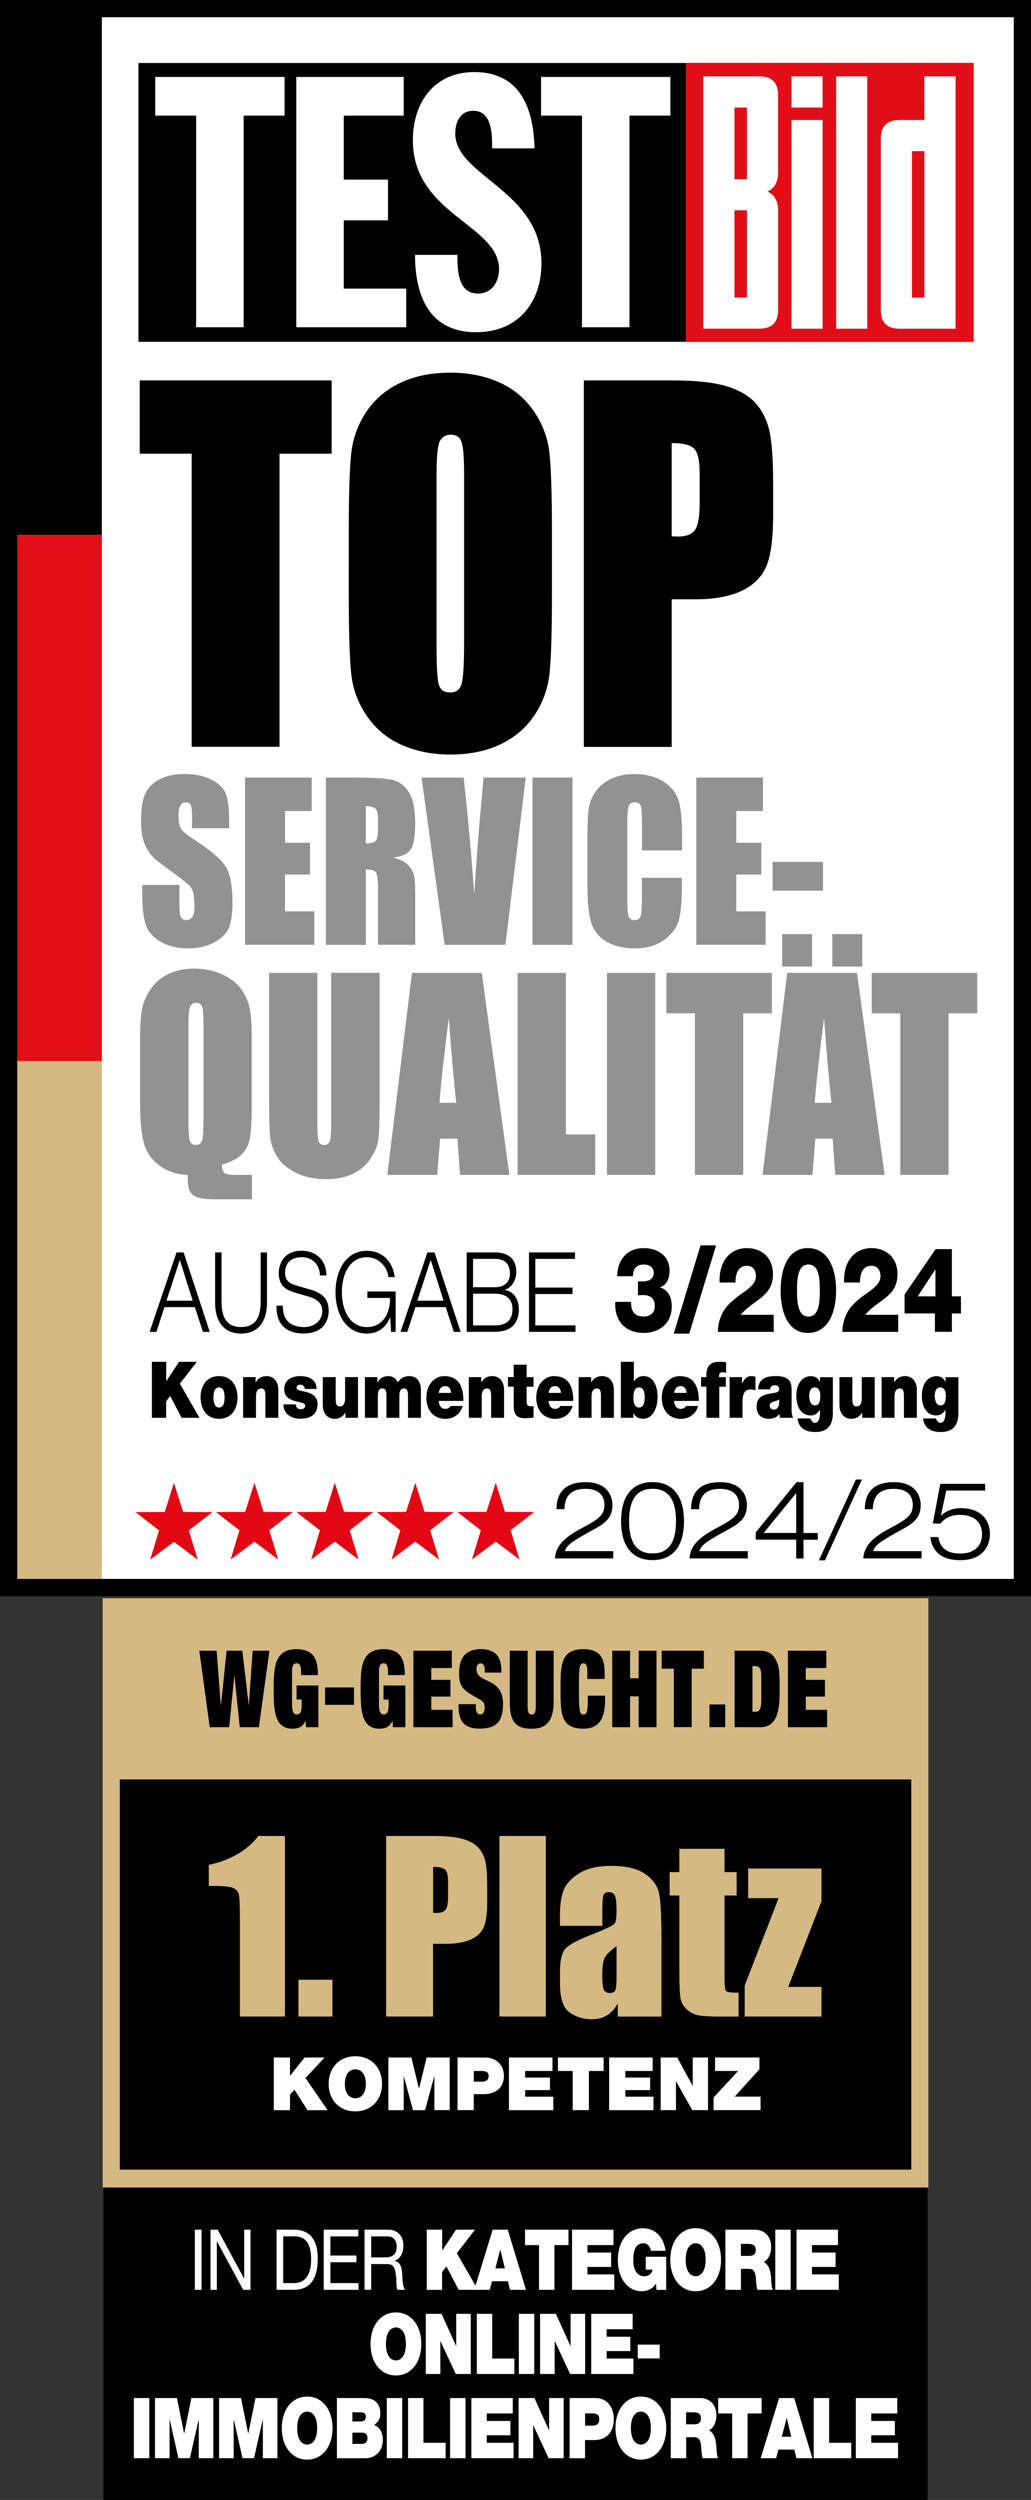 <?xml version="1.0" encoding="utf-8"?>
<!-- Generator: Adobe Illustrator 27.2.0, SVG Export Plug-In . SVG Version: 6.00 Build 0)  -->
<svg version="1.1" xmlns="http://www.w3.org/2000/svg" xmlns:xlink="http://www.w3.org/1999/xlink" x="0px" y="0px"
	 viewBox="0 0 181.92 440.82" style="enable-background:new 0 0 181.92 440.82;" xml:space="preserve">
<rect x="0" y="0" width="181.92" height="440.82" fill="#333333" stroke="none"/>
<style type="text/css">
	.st0{fill:#FFFFFF;}
	.st1{fill:#E20E18;}
	.st2{fill:#D5B982;}
	.st3{fill:none;stroke:#000000;stroke-width:3.04;}
	.st4{fill:#E20E17;}
	.st5{fill:#929292;}
	.st6{fill:#E30613;}
	.st7{fill:#E30613;stroke:#000000;stroke-width:3.313;}
</style>
<g id="Ebene_2">
</g>
<g id="Siegel">
	<g>
		<g>
			<rect x="1.52" y="1.52" class="st0" width="178.88" height="278.41"/>
			<rect x="1.77" y="1.52" width="16.2" height="92.8"/>
			<rect x="1.77" y="94.32" class="st1" width="16.2" height="92.8"/>
			<rect x="1.77" y="187.12" class="st2" width="16.2" height="92.8"/>
			<g>
				<rect x="1.52" y="1.52" class="st3" width="178.88" height="278.41"/>
			</g>
			<g>
				<rect x="24.43" y="11.11" width="147.35" height="49.16"/>
				<g>
					<path class="st0" d="M102.69,57.71h8.38V20.39h7.22v-6.82H95.47v6.82h7.22V57.71z M73.23,44.94c0,6.08,1.81,13.64,10.77,13.64
						c7.54,0,11.54-5.39,11.54-12.15c0-12.83-15.21-15.37-15.21-22.87c0-2.42,1.16-4.03,3.16-4.03c3.35,0,3.35,4.15,3.35,6.63h7.48
						c-0.19-7.93-3.09-13.45-10.64-13.45c-7.09,0-10.83,5.39-10.83,12.02c0,13.08,15.21,14.88,15.21,22.75
						c0,1.8-0.97,4.28-3.74,4.28c-3.61,0-3.61-4.34-3.61-6.82H73.23z M52.28,57.71h19.4v-6.82H60.66V38.86h7.8v-7.19h-7.8V20.39
						h10.57v-6.82H52.28V57.71z M34.61,57.71h8.38V20.39h7.22v-6.82H27.39v6.82h7.22V57.71z"/>
				</g>
				<rect x="121.01" y="11.11" class="st4" width="50.77" height="49.16"/>
				<rect x="147.54" y="13.47" class="st0" width="5.49" height="44.49"/>
				<g>
					<path class="st0" d="M131.8,52.46h-2.2V37.08h2.2V52.46z M129.6,18.96h2.2v12.63h-2.2V18.96z M137.29,30.49V16.76
						c0-2.2-1.1-3.3-3.3-3.3h-9.89v44.49H134c2.2,0,3.3-1.1,3.3-3.3V37.08c0-2.75-1.92-3.3-1.92-3.3S137.29,33.24,137.29,30.49"/>
				</g>
				<path class="st0" d="M145.15,18.96h-5.49v-5.49h5.49V18.96z M145.15,57.96h-5.49v-36.8h5.49V57.96z"/>
				<g>
					<path class="st0" d="M163.11,52.47h-2.2V26.65h2.2V52.47z M163.11,13.47v7.69h-4.39c-2.2,0-3.3,1.1-3.3,3.3v30.21
						c0,2.2,1.1,3.29,3.3,3.29h9.89V13.47H163.11z"/>
				</g>
			</g>
			<g>
				<path d="M58.52,67.08V80h-9.2v51.68h-15.5V80h-9.17V67.08H58.52z"/>
				<path d="M97.39,104.91c0,6.49-0.14,11.09-0.42,13.79s-1.17,5.17-2.65,7.4c-1.49,2.23-3.49,3.95-6.02,5.15
					c-2.53,1.2-5.47,1.8-8.83,1.8c-3.19,0-6.06-0.57-8.6-1.7s-4.58-2.83-6.13-5.09c-1.55-2.26-2.47-4.72-2.76-7.38
					c-0.29-2.66-0.44-7.32-0.44-13.97V93.85c0-6.49,0.14-11.09,0.42-13.79c0.28-2.7,1.17-5.17,2.65-7.4
					c1.48-2.23,3.49-3.95,6.02-5.15c2.53-1.2,5.47-1.8,8.83-1.8c3.19,0,6.06,0.57,8.6,1.7c2.54,1.13,4.58,2.83,6.13,5.09
					c1.55,2.26,2.47,4.72,2.76,7.38c0.29,2.66,0.44,7.32,0.44,13.97V104.91z M81.89,83.68c0-3.01-0.15-4.93-0.46-5.77
					c-0.31-0.84-0.94-1.26-1.9-1.26c-0.81,0-1.43,0.34-1.86,1.02c-0.43,0.68-0.64,2.68-0.64,6.01v30.17c0,3.75,0.14,6.07,0.42,6.94
					c0.28,0.88,0.94,1.32,1.97,1.32c1.06,0,1.73-0.5,2.03-1.52c0.29-1.01,0.44-3.42,0.44-7.22V83.68z"/>
				<path d="M103.02,67.08h15.61c4.22,0,7.47,0.36,9.74,1.08c2.27,0.72,3.98,1.76,5.12,3.11c1.14,1.36,1.91,3,2.32,4.93
					c0.4,1.93,0.61,4.92,0.61,8.96v5.63c0,4.12-0.39,7.13-1.18,9.02c-0.79,1.89-2.23,3.34-4.33,4.35c-2.1,1.01-4.84,1.52-8.23,1.52
					h-4.16v26.02h-15.5V67.08z M118.52,78.13v16.44c0.44,0.03,0.82,0.04,1.14,0.04c1.42,0,2.41-0.38,2.96-1.14
					c0.55-0.76,0.83-2.33,0.83-4.73v-5.31c0-2.21-0.32-3.64-0.96-4.31C121.85,78.46,120.53,78.13,118.52,78.13z"/>
			</g>
			<g>
				<path class="st5" d="M40.43,146.04h-6.55v-2.19c0-1.02-0.08-1.67-0.25-1.95c-0.17-0.28-0.45-0.42-0.84-0.42
					c-0.42,0-0.75,0.19-0.96,0.57c-0.22,0.38-0.33,0.95-0.33,1.71c0,0.98,0.12,1.73,0.37,2.22c0.23,0.5,0.9,1.1,1.99,1.8
					c3.14,2.03,5.12,3.69,5.94,4.99s1.22,3.4,1.22,6.29c0,2.1-0.23,3.65-0.68,4.65c-0.45,1-1.33,1.83-2.62,2.51
					c-1.3,0.67-2.8,1.01-4.53,1.01c-1.89,0-3.5-0.39-4.84-1.17c-1.34-0.78-2.21-1.77-2.62-2.97c-0.41-1.2-0.62-2.91-0.62-5.12v-1.93
					h6.55v3.59c0,1.11,0.09,1.82,0.28,2.13c0.18,0.32,0.51,0.47,0.98,0.47c0.47,0,0.82-0.2,1.05-0.6c0.23-0.4,0.34-1,0.34-1.79
					c0-1.74-0.22-2.87-0.65-3.41c-0.45-0.53-1.55-1.43-3.3-2.68c-1.75-1.26-2.92-2.18-3.49-2.75c-0.57-0.57-1.04-1.36-1.42-2.37
					c-0.38-1.01-0.56-2.3-0.56-3.86c0-2.26,0.27-3.91,0.8-4.96c0.53-1.04,1.39-1.86,2.57-2.45s2.62-0.88,4.29-0.88
					c1.83,0,3.39,0.32,4.69,0.97c1.29,0.64,2.15,1.46,2.57,2.43s0.63,2.64,0.63,4.98V146.04z"/>
				<path class="st5" d="M43.23,137.11H55v5.9h-4.71v5.59h4.41v5.61h-4.41v6.49h5.18v5.9H43.23V137.11z"/>
				<path class="st5" d="M57.5,137.11h5c3.33,0,5.58,0.14,6.76,0.42c1.18,0.28,2.14,0.99,2.88,2.14s1.12,2.98,1.12,5.49
					c0,2.3-0.26,3.84-0.79,4.63c-0.53,0.79-1.56,1.26-3.1,1.42c1.4,0.38,2.34,0.88,2.82,1.51c0.48,0.63,0.78,1.21,0.9,1.74
					s0.18,1.98,0.18,4.36v7.78H66.7v-9.8c0-1.58-0.12-2.56-0.34-2.93c-0.23-0.38-0.83-0.56-1.8-0.56v13.3H57.5V137.11z
					 M64.55,142.15v6.56c0.79,0,1.35-0.12,1.67-0.36c0.32-0.24,0.48-1,0.48-2.31v-1.62c0-0.94-0.15-1.55-0.46-1.84
					C65.93,142.3,65.37,142.15,64.55,142.15z"/>
				<path class="st5" d="M92.77,137.11l-3.59,29.5H78.46l-4.08-29.5h7.44c0.87,8.13,1.48,15,1.85,20.63
					c0.37-5.69,0.75-10.73,1.16-15.14l0.49-5.49H92.77z"/>
				<path class="st5" d="M101.02,137.11v29.5h-7.06v-29.5H101.02z"/>
				<path class="st5" d="M120.33,149.95h-7.06v-5.13c0-1.49-0.08-2.42-0.23-2.79c-0.15-0.37-0.48-0.55-1-0.55
					c-0.58,0-0.95,0.23-1.11,0.67c-0.16,0.45-0.24,1.42-0.24,2.92v13.7c0,1.43,0.08,2.37,0.24,2.81c0.16,0.44,0.51,0.66,1.06,0.66
					c0.53,0,0.87-0.22,1.03-0.66s0.24-1.47,0.24-3.09v-3.71h7.06v1.15c0,3.05-0.2,5.22-0.59,6.5c-0.4,1.28-1.27,2.4-2.63,3.36
					c-1.36,0.96-3.03,1.44-5.02,1.44c-2.07,0-3.77-0.41-5.11-1.22c-1.34-0.81-2.23-1.94-2.67-3.38c-0.44-1.44-0.65-3.6-0.65-6.5
					v-8.62c0-2.13,0.07-3.72,0.2-4.78c0.13-1.06,0.53-2.09,1.2-3.07c0.66-0.98,1.59-1.76,2.77-2.32s2.53-0.85,4.07-0.85
					c2.08,0,3.79,0.44,5.15,1.31s2.24,1.96,2.67,3.27s0.64,3.33,0.64,6.09V149.95z"/>
				<path class="st5" d="M122.86,137.11h11.77v5.9h-4.71v5.59h4.41v5.61h-4.41v6.49h5.18v5.9h-12.24V137.11z"/>
				<path class="st5" d="M145.22,151.98v5.08h-8.9v-5.08H145.22z"/>
			</g>
			<g>
				<path class="st5" d="M44.45,207.17v4.31h-6.44c-1.55,0-2.64-0.13-3.28-0.39c-0.63-0.26-1.06-0.65-1.29-1.16
					s-0.33-1.43-0.33-2.76c-1.93-0.06-3.59-0.61-4.98-1.65c-1.39-1.04-2.31-2.36-2.75-3.97c-0.45-1.61-0.67-4.01-0.67-7.21v-11.02
					c0-2.42,0.13-4.26,0.39-5.53c0.26-1.27,0.81-2.46,1.63-3.59s1.88-1.97,3.18-2.54c1.3-0.57,2.73-0.86,4.31-0.86
					c1.9,0,3.6,0.35,5.09,1.06s2.6,1.6,3.34,2.68c0.74,1.08,1.21,2.21,1.44,3.38c0.22,1.17,0.33,2.9,0.33,5.2v11.57
					c0,3.17-0.14,5.32-0.42,6.44c-0.28,1.13-0.83,2.03-1.63,2.69s-1.87,1.18-3.21,1.53c0.04,0.8,0.19,1.3,0.46,1.51
					c0.26,0.21,0.89,0.31,1.87,0.31H44.45z M35.91,180.7c0-1.66-0.08-2.72-0.25-3.18c-0.17-0.46-0.52-0.69-1.04-0.69
					c-0.45,0-0.79,0.19-1.02,0.56s-0.35,1.48-0.35,3.31v16.63c0,2.07,0.08,3.34,0.23,3.83c0.16,0.48,0.52,0.73,1.08,0.73
					c0.58,0,0.95-0.28,1.11-0.84c0.16-0.56,0.24-1.88,0.24-3.98V180.7z"/>
				<path class="st5" d="M66.98,171.55v23.81c0,2.7-0.08,4.59-0.24,5.69c-0.16,1.09-0.64,2.21-1.44,3.37
					c-0.8,1.15-1.85,2.02-3.15,2.62c-1.3,0.59-2.84,0.89-4.61,0.89c-1.96,0-3.68-0.35-5.18-1.06s-2.62-1.62-3.36-2.75
					s-1.18-2.32-1.32-3.58c-0.14-1.25-0.2-3.89-0.2-7.91v-21.08h8.52v26.71c0,1.55,0.08,2.55,0.23,2.98
					c0.16,0.43,0.47,0.65,0.94,0.65c0.54,0,0.89-0.24,1.04-0.72c0.15-0.48,0.23-1.6,0.23-3.38v-26.25H66.98z"/>
				<path class="st5" d="M85.01,171.55l4.87,35.62h-8.71l-0.46-6.4h-3.05l-0.51,6.4h-8.81l4.35-35.62H85.01z M80.49,194.46
					c-0.43-4.03-0.86-9.02-1.3-14.96c-0.87,6.82-1.41,11.81-1.63,14.96H80.49z"/>
				<path class="st5" d="M99.85,171.55v28.49h5.18v7.13h-13.7v-35.62H99.85z"/>
				<path class="st5" d="M115.62,171.55v35.62h-8.52v-35.62H115.62z"/>
				<path class="st5" d="M136.2,171.55v7.13h-5.06v28.49h-8.52v-28.49h-5.04v-7.13H136.2z"/>
				<path class="st5" d="M151.22,171.55l4.87,35.62h-8.71l-0.46-6.4h-3.05l-0.51,6.4h-8.81l4.35-35.62H151.22z M143.29,164.71v5.72
					h-5.28v-5.72H143.29z M146.7,194.46c-0.43-4.03-0.86-9.02-1.3-14.96c-0.87,6.82-1.41,11.81-1.64,14.96H146.7z M152.14,164.71
					v5.72h-5.28v-5.72H152.14z"/>
				<path class="st5" d="M172.43,171.55v7.13h-5.06v28.49h-8.52v-28.49h-5.04v-7.13H172.43z"/>
			</g>
			<g>
				<polygon class="st6" points="44.89,261.46 43.26,266.59 38.11,266.63 42.25,269.84 40.7,274.99 44.89,271.85 49.08,274.99 
					47.52,269.84 51.67,266.63 46.51,266.59 				"/>
				<polygon class="st6" points="30.69,261.47 29.07,266.61 23.91,266.64 28.06,269.86 26.5,275.01 30.69,271.87 34.88,275.01 
					33.32,269.86 37.47,266.64 32.32,266.61 				"/>
				<polygon class="st6" points="59.08,261.45 57.46,266.59 52.31,266.63 56.45,269.84 54.9,275 59.08,271.85 63.27,275 
					61.71,269.84 65.86,266.63 60.71,266.59 				"/>
				<polygon class="st6" points="73.28,261.46 71.65,266.59 66.5,266.63 70.64,269.84 69.09,274.99 73.28,271.84 77.46,274.99 
					75.91,269.84 80.05,266.63 74.9,266.59 				"/>
				<polygon class="st6" points="87.47,261.46 85.84,266.58 80.7,266.62 84.84,269.83 83.28,274.98 87.47,271.84 91.66,274.98 
					90.1,269.83 94.24,266.62 89.1,266.58 				"/>
			</g>
			<g>
				<path d="M108.21,274.8h-10.3c0.17-1.54,0.63-3.17,4.67-5.3c3-1.58,4.07-2.32,4.07-4.1c0-1.94-1.27-2.87-3.36-2.87
					c-3,0-3.65,1.8-3.69,3.59H98.2c0-3.36,1.99-4.77,5.11-4.77c3.59,0,4.75,2.15,4.75,4.07c0,2.3-1.44,3.27-3.29,4.27
					c-3.72,2.03-4.77,2.72-5.11,3.82h8.55V274.8z"/>
				<path d="M120.69,268.24c0,4.77-2.28,6.86-5.55,6.86s-5.55-2.09-5.55-6.86c0-4.81,2.28-6.9,5.55-6.9S120.69,263.44,120.69,268.24
					z M111,268.24c0,3.32,1.03,5.68,4.14,5.68c3.12,0,4.14-2.36,4.14-5.68c0-3.36-1.03-5.72-4.14-5.72
					C112.03,262.53,111,264.88,111,268.24z"/>
				<path d="M131.96,274.8h-10.3c0.17-1.54,0.63-3.17,4.67-5.3c3-1.58,4.07-2.32,4.07-4.1c0-1.94-1.27-2.87-3.36-2.87
					c-3,0-3.65,1.8-3.69,3.59h-1.41c0-3.36,1.99-4.77,5.11-4.77c3.59,0,4.75,2.15,4.75,4.07c0,2.3-1.44,3.27-3.29,4.27
					c-3.72,2.03-4.77,2.72-5.11,3.82h8.55V274.8z"/>
				<path d="M140.49,271.49h-7.14v-1.29l7.2-8.85h1.23v8.97h2.51v1.18h-2.51v3.31h-1.29V271.49z M140.49,263.32h-0.04l-5.7,6.99
					h5.74V263.32z"/>
				<path d="M151.02,260.89h1.06l-6.52,14.25h-1.06L151.02,260.89z"/>
				<path d="M162.62,274.8h-10.3c0.17-1.54,0.63-3.17,4.67-5.3c3-1.58,4.07-2.32,4.07-4.1c0-1.94-1.27-2.87-3.36-2.87
					c-3,0-3.65,1.8-3.69,3.59h-1.41c0-3.36,2-4.77,5.11-4.77c3.59,0,4.75,2.15,4.75,4.07c0,2.3-1.44,3.27-3.29,4.27
					c-3.72,2.03-4.77,2.72-5.11,3.82h8.55V274.8z"/>
				<path d="M165.91,261.65h7.92v1.18h-6.86l-0.93,4.35l0.04,0.04c0.63-0.61,1.82-1.29,3.44-1.29c3.31,0,5.15,1.84,5.15,4.58
					c0,1.92-1.1,4.6-5.26,4.6c-3.3,0-4.96-1.58-5.26-4.08h1.41c0.32,1.92,1.52,2.91,3.86,2.91c2.17,0,3.86-1.06,3.86-3.42
					c0-2.15-1.42-3.4-3.95-3.4c-1.98,0-2.98,1.01-3.42,1.56l-1.31-0.06L165.91,261.65z"/>
			</g>
		</g>
		<g>
			<path d="M31.15,220.84h1.25l4.61,14.01h-1.2l-1.43-4.36h-5.36l-1.42,4.36h-1.2L31.15,220.84z M29.37,229.35H34l-2.27-7.18
				L29.37,229.35z"/>
			<path d="M37.97,220.84h1.12v8.67c-0.02,3.26,1.29,4.49,3.44,4.49c2.17,0,3.48-1.24,3.46-4.49v-8.67h1.12v8.97
				c0,2.88-1.3,5.34-4.58,5.34c-3.26,0-4.57-2.45-4.57-5.34V220.84z"/>
			<path d="M49.91,230.24c-0.05,2.88,1.7,3.77,3.84,3.77c1.24,0,3.12-0.8,3.12-2.85c0-1.59-1.33-2.22-2.42-2.53l-2.62-0.77
				c-1.38-0.41-2.65-1.2-2.65-3.38c0-1.37,0.74-3.94,4.05-3.94c2.32,0,4.37,1.49,4.35,4.36h-1.12c-0.07-2.14-1.55-3.22-3.21-3.22
				c-1.53,0-2.95,0.71-2.95,2.79c0,1.31,0.82,1.86,1.78,2.14l2.87,0.84c1.67,0.53,3.05,1.39,3.05,3.69c0,0.96-0.33,4-4.5,4
				c-2.79,0-4.83-1.49-4.7-4.91H49.91z"/>
			<path d="M69.81,234.85h-0.81l-0.15-2.55h-0.03c-0.79,2-2.37,2.85-4.07,2.85c-3.71,0-5.55-3.47-5.55-7.3c0-3.83,1.85-7.3,5.55-7.3
				c2.47,0,4.48,1.59,4.91,4.65h-1.12c-0.15-1.61-1.55-3.51-3.79-3.51c-3.11,0-4.43,3.1-4.43,6.16s1.32,6.16,4.43,6.16
				c2.6,0,4.12-2.18,4.07-5.14h-4v-1.14h4.99V234.85z"/>
			<path d="M75.42,220.84h1.25l4.61,14.01h-1.2l-1.43-4.36h-5.36l-1.42,4.36h-1.2L75.42,220.84z M73.64,229.35h4.63l-2.27-7.18
				L73.64,229.35z"/>
			<path d="M82.35,220.84h4.98c1.98,0,3.77,0.82,3.77,3.43c0,1.47-0.82,2.83-2.04,3.14v0.04c1.52,0.24,2.49,1.59,2.49,3.41
				c0,1.33-0.4,3.98-4.22,3.98h-4.98V220.84z M83.47,226.98h3.86c1.8,0,2.65-1.06,2.65-2.37c0-1.75-0.91-2.63-2.65-2.63h-3.86
				V226.98z M83.47,233.71h3.86c1.66,0.02,3.1-0.65,3.1-2.88c0-1.79-1.14-2.71-3.1-2.71h-3.86V233.71z"/>
			<path d="M93.34,220.84h8.12v1.14h-7v5.06h6.56v1.14h-6.56v5.53h7.09v1.14h-8.21V220.84z"/>
		</g>
		<g>
			<path d="M112.57,225.94c0.26-0.02,0.53,0.04,0.79,0.02c0.88,0,1.99-0.27,1.99-1.53c0-0.94-0.79-1.46-1.76-1.46
				c-1.21,0-1.92,0.75-1.9,2.07h-2.79c0.07-3.26,2.06-4.96,4.68-4.96c2.13,0,4.57,1.07,4.57,4.04c0,1.28-0.58,2.62-1.71,2.85V227
				c1.41,0.44,2.09,1.63,2.09,3.35c0,3.31-2.53,4.69-4.96,4.69c-2.87,0-5.19-1.74-5.01-5.48h2.79c-0.04,1.74,0.69,2.59,2.2,2.59
				c1.02,0,1.99-0.52,1.99-1.8c0-1.61-0.98-1.99-2.18-1.99c-0.26,0-0.53,0.02-0.79,0.04V225.94z"/>
			<path d="M123.61,219.6h2.74l-4.73,15.56h-2.74L123.61,219.6z"/>
			<path d="M126.67,234.85c0.02-1.86,0.7-3.62,1.92-4.85c1.05-1.09,2.25-1.84,3.2-2.55c0.93-0.73,1.6-1.44,1.6-2.43
				c0-1.13-0.63-1.82-1.58-1.82c-1.58,0-2.02,1.36-2.04,2.95h-2.79c-0.18-3.62,1.76-6.07,4.82-6.07c2.43,0,4.59,1.51,4.59,4.62
				c0,2.8-1.69,3.85-3.48,5.17c-0.93,0.69-1.42,1.05-2.21,1.97h5.82v3.01H126.67z"/>
			<path d="M137.74,227.55c0-3.89,1.32-7.47,4.8-7.47c3.59,0,4.99,3.58,4.99,7.47c0,3.89-1.41,7.49-4.99,7.49
				C139.06,235.04,137.74,231.44,137.74,227.55z M144.65,227.55c0-1.9-0.05-4.58-2.02-4.58c-1.9,0-2,2.68-2,4.58
				c0,1.9,0.11,4.6,2,4.6C144.6,232.15,144.65,229.45,144.65,227.55z"/>
			<path d="M148.64,234.85c0.02-1.86,0.7-3.62,1.92-4.85c1.05-1.09,2.25-1.84,3.2-2.55c0.93-0.73,1.6-1.44,1.6-2.43
				c0-1.13-0.63-1.82-1.58-1.82c-1.58,0-2.02,1.36-2.04,2.95h-2.79c-0.18-3.62,1.76-6.07,4.82-6.07c2.43,0,4.59,1.51,4.59,4.62
				c0,2.8-1.69,3.85-3.48,5.17c-0.93,0.69-1.42,1.05-2.21,1.97h5.82v3.01H148.64z"/>
			<path d="M169.56,228.59v3.01h-1.6v3.24h-2.99v-3.24h-5.36v-3.33l5.48-8.01h2.87v8.33H169.56z M165.06,228.59v-4.71h-0.04
				l-3.09,4.71H165.06z"/>
		</g>
		<g>
			<path d="M26.8,240.13h2.53v3.4h0.02l2.25-3.4h3.12l-2.98,3.86l3.46,6.01h-3.15l-2.03-3.84l-0.7,0.93V250H26.8V240.13z"/>
			<path d="M38.65,250.18c-2.24,0-3.26-1.78-3.26-3.77s1.01-3.76,3.26-3.76c2.24,0,3.26,1.77,3.26,3.76S40.9,250.18,38.65,250.18z
				 M38.65,244.64c-0.86,0-0.98,1.01-0.98,1.77s0.12,1.78,0.98,1.78c0.86,0,0.98-1.02,0.98-1.78S39.51,244.64,38.65,244.64z"/>
			<path d="M42.9,242.83h2.2v0.91h0.02c0.43-0.72,1.04-1.09,1.94-1.09c1.07,0,2.05,0.79,2.05,2.43V250h-2.28v-3.76
				c0-0.83-0.08-1.41-0.75-1.41c-0.39,0-0.91,0.23-0.91,1.38V250H42.9V242.83z"/>
			<path d="M53.8,244.92c-0.01-0.23-0.12-0.41-0.26-0.54c-0.14-0.14-0.32-0.21-0.51-0.21c-0.32,0-0.69,0.08-0.69,0.55
				c0,0.21,0.14,0.3,0.26,0.37c0.38,0.19,1.24,0.25,2,0.55c0.76,0.29,1.43,0.83,1.43,2c0,1.99-1.59,2.53-3.04,2.53
				c-1.4,0-2.95-0.68-2.98-2.53h2.17c0.01,0.25,0.1,0.46,0.28,0.64c0.12,0.12,0.33,0.21,0.61,0.21c0.3,0,0.77-0.14,0.77-0.55
				c0-0.41-0.2-0.54-1.25-0.76c-1.74-0.36-2.44-1.02-2.44-2.25c0-1.81,1.62-2.28,2.82-2.28c1.29,0,2.84,0.43,2.9,2.27H53.8z"/>
			<path d="M63.16,250h-2.2v-0.91h-0.02c-0.43,0.72-1.04,1.09-1.94,1.09c-1.07,0-2.05-0.79-2.05-2.43v-4.92h2.28v3.76
				c0,0.83,0.08,1.41,0.75,1.41c0.39,0,0.91-0.24,0.91-1.38v-3.79h2.28V250z"/>
			<path d="M64.39,242.83h2.2v0.95h0.02c0.46-0.83,1.13-1.13,1.96-1.13c0.64,0,1.33,0.4,1.61,1.12c0.09-0.08,0.55-1.12,2.04-1.12
				c1.53,0,2.05,1.27,2.05,2.43V250h-2.28v-3.88c0-0.68-0.06-1.29-0.75-1.29c-0.58,0-0.77,0.54-0.77,1.29V250h-2.28v-3.88
				c0-0.68-0.06-1.29-0.75-1.29c-0.58,0-0.77,0.54-0.77,1.29V250h-2.28V242.83z"/>
			<path d="M77.4,247.03c0.06,0.82,0.45,1.4,1.16,1.4c0.37,0,0.77-0.17,0.96-0.51h2.13c-0.46,1.55-1.71,2.27-3.07,2.27
				c-1.91,0-3.35-1.35-3.35-3.75c0-2.09,1.27-3.79,3.15-3.79c2.37,0,3.39,1.59,3.39,4.38H77.4z M79.59,245.61c0-0.66-0.41-1.2-1-1.2
				c-0.68,0-1.07,0.43-1.17,1.2H79.59z"/>
			<path d="M82.73,242.83h2.2v0.91h0.02c0.43-0.72,1.04-1.09,1.94-1.09c1.07,0,2.05,0.79,2.05,2.43V250h-2.28v-3.76
				c0-0.83-0.08-1.41-0.75-1.41c-0.39,0-0.91,0.23-0.91,1.38V250h-2.28V242.83z"/>
			<path d="M92.92,242.83h1.22v1.69h-1.22v2.5c0,0.66,0.13,0.95,0.7,0.95c0.17,0,0.34-0.01,0.52-0.04V250
				c-0.46,0-0.98,0.08-1.46,0.08c-0.97,0-2.04-0.18-2.04-2.14v-3.43h-1.01v-1.69h1.01v-2.18h2.28V242.83z"/>
			<path d="M96.79,247.03c0.06,0.82,0.45,1.4,1.16,1.4c0.37,0,0.77-0.17,0.96-0.51h2.13c-0.46,1.55-1.71,2.27-3.07,2.27
				c-1.91,0-3.35-1.35-3.35-3.75c0-2.09,1.27-3.79,3.15-3.79c2.37,0,3.39,1.59,3.39,4.38H96.79z M98.97,245.61
				c0-0.66-0.41-1.2-1-1.2c-0.68,0-1.07,0.43-1.17,1.2H98.97z"/>
			<path d="M102.11,242.83h2.2v0.91h0.02c0.43-0.72,1.04-1.09,1.94-1.09c1.07,0,2.05,0.79,2.05,2.43V250h-2.28v-3.76
				c0-0.83-0.08-1.41-0.75-1.41c-0.39,0-0.91,0.23-0.91,1.38V250h-2.28V242.83z"/>
			<path d="M109.56,240.13h2.28v3.48h0.02c0.35-0.61,0.96-0.97,1.63-0.97c2,0,2.54,2.05,2.54,3.73c0,1.8-0.82,3.8-2.51,3.8
				c-1.12,0-1.46-0.51-1.75-0.97h-0.02V250h-2.2V240.13z M112.76,244.64c-0.82,0-1,0.93-1,1.77c0,0.86,0.18,1.78,1,1.78
				c0.82,0,1-0.93,1-1.78C113.76,245.57,113.58,244.64,112.76,244.64z"/>
			<path d="M118.94,247.03c0.06,0.82,0.45,1.4,1.16,1.4c0.37,0,0.77-0.17,0.96-0.51h2.13c-0.46,1.55-1.71,2.27-3.07,2.27
				c-1.91,0-3.35-1.35-3.35-3.75c0-2.09,1.27-3.79,3.15-3.79c2.37,0,3.39,1.59,3.39,4.38H118.94z M121.13,245.61
				c0-0.66-0.41-1.2-1-1.2c-0.68,0-1.07,0.43-1.17,1.2H121.13z"/>
			<path d="M124.64,244.52h-0.93v-1.69h0.93c-0.02-0.71,0.03-1.49,0.47-2.02c0.49-0.59,1.07-0.68,1.99-0.68
				c0.34,0,0.68,0.04,1.02,0.06v1.88c-0.18-0.03-0.37-0.1-0.55-0.1c-0.55,0-0.74,0.19-0.7,0.86h1.2v1.69h-1.15V250h-2.28V244.52z"/>
			<path d="M128.74,242.83h2.19v1.15h0.02c0.37-0.86,0.85-1.33,1.68-1.33c0.23,0,0.45,0.04,0.67,0.11v2.42
				c-0.23-0.1-0.44-0.18-0.9-0.18c-0.9,0-1.38,0.64-1.38,2.17V250h-2.28V242.83z"/>
			<path d="M139.67,248.4c0,0.54,0.02,1.15,0.28,1.6h-2.32c-0.06-0.19-0.09-0.48-0.08-0.68h-0.02c-0.48,0.66-1.19,0.86-1.92,0.86
				c-1.15,0-2.11-0.66-2.11-2.17c0-2.27,2.21-2.18,3.37-2.45c0.31-0.07,0.62-0.18,0.62-0.64c0-0.48-0.38-0.66-0.75-0.66
				c-0.7,0-0.84,0.43-0.85,0.73h-2.12c0.03-1.01,0.45-1.6,1.04-1.94c0.58-0.33,1.33-0.41,2.04-0.41c2.85,0,2.83,1.42,2.83,2.81
				V248.4z M137.48,246.78c-0.28,0.17-0.59,0.26-0.9,0.35c-0.51,0.14-0.77,0.29-0.77,0.77c0,0.33,0.3,0.66,0.71,0.66
				c0.52,0,0.92-0.37,0.96-1.12V246.78z"/>
			<path d="M146.96,249.08c0,1.42-0.31,3.43-3.11,3.43c-1.42,0-2.91-0.46-3.12-2.39h2.25c0.02,0.07,0.08,0.17,0.13,0.25
				c0.14,0.25,0.38,0.53,0.67,0.53c0.74,0,0.9-1.05,0.9-1.65v-0.66h-0.02c-0.37,0.64-0.92,1-1.6,1c-1.76,0-2.55-1.58-2.55-3.5
				c0-1.87,0.89-3.43,2.59-3.43c0.67,0,1.3,0.32,1.56,1.05h0.02v-0.87h2.28V249.08z M143.81,247.82c0.84,0,0.93-0.97,0.93-1.77
				c0-0.79-0.32-1.41-0.99-1.41c-0.64,0-0.97,0.66-0.97,1.42C142.78,246.88,142.99,247.82,143.81,247.82z"/>
			<path d="M154.33,250h-2.2v-0.91h-0.02c-0.43,0.72-1.04,1.09-1.94,1.09c-1.07,0-2.05-0.79-2.05-2.43v-4.92h2.28v3.76
				c0,0.83,0.08,1.41,0.75,1.41c0.39,0,0.91-0.24,0.91-1.38v-3.79h2.28V250z"/>
			<path d="M155.57,242.83h2.2v0.91h0.02c0.43-0.72,1.04-1.09,1.94-1.09c1.07,0,2.05,0.79,2.05,2.43V250h-2.28v-3.76
				c0-0.83-0.08-1.41-0.75-1.41c-0.39,0-0.91,0.23-0.91,1.38V250h-2.28V242.83z"/>
			<path d="M169.11,249.08c0,1.42-0.31,3.43-3.11,3.43c-1.42,0-2.91-0.46-3.12-2.39h2.25c0.02,0.07,0.08,0.17,0.13,0.25
				c0.14,0.25,0.38,0.53,0.67,0.53c0.74,0,0.9-1.05,0.9-1.65v-0.66h-0.02c-0.37,0.64-0.92,1-1.6,1c-1.76,0-2.55-1.58-2.55-3.5
				c0-1.87,0.89-3.43,2.59-3.43c0.67,0,1.3,0.32,1.56,1.05h0.02v-0.87h2.28V249.08z M165.96,247.82c0.84,0,0.93-0.97,0.93-1.77
				c0-0.79-0.32-1.41-0.99-1.41c-0.64,0-0.97,0.66-0.97,1.42C164.94,246.88,165.15,247.82,165.96,247.82z"/>
		</g>
		<rect x="19.9" y="314.66" class="st7" width="142.12" height="124.5"/>
		<rect x="19.12" y="383.51" width="143.69" height="55.65"/>
		<rect x="18.12" y="281.82" class="st2" width="145.69" height="103.9"/>
		<rect x="21.14" y="313.77" width="139.65" height="68.8"/>
		<g>
			<path class="st2" d="M50.28,323.74v31.84h-7.95v-17.07c0-2.47-0.06-3.95-0.18-4.45c-0.12-0.5-0.44-0.88-0.97-1.13
				c-0.53-0.26-1.71-0.38-3.55-0.38h-0.79v-3.71c3.84-0.83,6.76-2.53,8.75-5.1H50.28z"/>
			<path class="st2" d="M58.66,349.09v6.49h-6v-6.49H58.66z"/>
			<path class="st2" d="M68.14,323.74h8.34c2.26,0,3.99,0.18,5.2,0.53s2.12,0.87,2.73,1.53c0.61,0.67,1.02,1.48,1.24,2.43
				s0.32,2.42,0.32,4.42v2.77c0,2.03-0.21,3.51-0.63,4.45c-0.42,0.93-1.19,1.65-2.31,2.14c-1.12,0.5-2.59,0.75-4.4,0.75h-2.22v12.82
				h-8.28V323.74z M76.43,329.19v8.1c0.24,0.01,0.44,0.02,0.61,0.02c0.76,0,1.29-0.19,1.58-0.56c0.29-0.37,0.44-1.15,0.44-2.33
				v-2.62c0-1.09-0.17-1.8-0.51-2.12S77.5,329.19,76.43,329.19z"/>
			<path class="st2" d="M96.31,323.74v31.84h-8.18v-31.84H96.31z"/>
			<path class="st2" d="M106.26,339.59h-7.46v-1.75c0-2.02,0.23-3.58,0.7-4.67c0.46-1.09,1.4-2.06,2.8-2.9
				c1.4-0.84,3.23-1.26,5.47-1.26c2.69,0,4.71,0.48,6.08,1.43c1.36,0.95,2.18,2.12,2.46,3.5c0.28,1.38,0.41,4.23,0.41,8.55v13.1H109
				v-2.33c-0.49,0.93-1.11,1.63-1.88,2.1c-0.77,0.47-1.68,0.7-2.74,0.7c-1.39,0-2.66-0.39-3.83-1.17c-1.16-0.78-1.74-2.49-1.74-5.12
				v-2.14c0-1.95,0.31-3.29,0.93-3.99c0.62-0.71,2.14-1.53,4.58-2.48c2.61-1.02,4.01-1.71,4.19-2.07s0.28-1.08,0.28-2.16
				c0-1.36-0.1-2.25-0.3-2.67c-0.2-0.41-0.54-0.62-1.01-0.62c-0.54,0-0.87,0.17-1,0.52c-0.13,0.35-0.2,1.25-0.2,2.7V339.59z
				 M108.78,343.17c-1.27,0.93-2.01,1.71-2.21,2.34s-0.3,1.53-0.3,2.71c0,1.35,0.09,2.22,0.27,2.62c0.18,0.39,0.53,0.59,1.05,0.59
				c0.5,0,0.82-0.15,0.97-0.46c0.15-0.31,0.23-1.12,0.23-2.43V343.17z"/>
			<path class="st2" d="M127.84,326v4.11h2.14v4.13h-2.14v13.97c0,1.72,0.09,2.67,0.27,2.87c0.18,0.2,0.91,0.3,2.21,0.3v4.21h-3.21
				c-1.81,0-3.1-0.08-3.88-0.23s-1.46-0.5-2.04-1.04s-0.96-1.17-1.1-1.87c-0.14-0.7-0.22-2.35-0.22-4.95v-13.26h-1.71v-4.13h1.71
				V326H127.84z"/>
			<path class="st2" d="M144.95,329.48v5.78l-5.86,15.09h5.86v5.23H131.4v-5.47l5.98-15.4h-5.37v-5.23H144.95z"/>
		</g>
		<g>
			<path class="st0" d="M48.31,362.8h2.86v3.2h0.03l2.55-3.2h3.52l-3.37,3.63l3.91,5.66h-3.56l-2.29-3.61l-0.79,0.87v2.74h-2.86
				V362.8z"/>
			<path class="st0" d="M62.7,362.58c2.82,0,4.71,2.03,4.71,4.86s-1.88,4.86-4.71,4.86s-4.71-2.03-4.71-4.86
				S59.88,362.58,62.7,362.58z M62.7,369.99c0.73,0,1.85-0.48,1.85-2.55c0-2.07-1.12-2.55-1.85-2.55c-0.73,0-1.85,0.48-1.85,2.55
				C60.85,369.51,61.97,369.99,62.7,369.99z"/>
			<path class="st0" d="M68.52,362.8h4.07l1.33,5.46h0.03l1.33-5.46h4.07v9.28h-2.7v-5.95h-0.03L75,372.09h-2.13l-1.61-5.95h-0.03
				v5.95h-2.7V362.8z"/>
			<path class="st0" d="M80.73,362.8h4.78c2.52,0,3.41,1.85,3.41,3.17c0,2.25-1.51,3.3-3.64,3.3h-1.69v2.81h-2.86V362.8z
				 M83.59,367.07h1.11c0.74,0,1.52-0.05,1.52-0.99c0-0.84-0.65-0.9-1.35-0.9h-1.27V367.07z"/>
			<path class="st0" d="M89.8,362.8h7.68v2.38h-4.82v1.16h4.38v2.21h-4.38v1.16h4.97v2.38H89.8V362.8z"/>
			<path class="st0" d="M101.05,365.18h-2.6v-2.38h8.06v2.38h-2.6v6.9h-2.86V365.18z"/>
			<path class="st0" d="M107.48,362.8h7.68v2.38h-4.82v1.16h4.38v2.21h-4.38v1.16h4.97v2.38h-7.83V362.8z"/>
			<path class="st0" d="M116.57,362.8h2.93l2.7,4.97h0.03v-4.97h2.7v9.28h-2.78l-2.85-5.07h-0.03v5.07h-2.7V362.8z"/>
			<path class="st0" d="M125.92,369.85l4.32-4.67h-4.07v-2.38H134v2.08l-4.36,4.82h4.56v2.38h-8.29V369.85z"/>
		</g>
		<g>
			<g>
				<path d="M44.58,291.07h2.96l-1.86,13.49h-3.37l-0.94-9.07h-0.03l-0.9,9.07h-3.43l-1.84-13.49h3.05l0.74,9.56H39l0.99-9.56h2.77
					l1.12,9.56h0.03L44.58,291.07z"/>
				<path d="M52.33,297.21h3.85v7.35H54l-0.08-1.1h-0.03c-0.54,1.19-1.4,1.36-2.31,1.36c-3.19,0-3.29-3.36-3.29-6.99
					c0-3.85,0.17-7.03,4.01-7.03c3.12,0,3.79,1.87,3.79,4.57h-2.96v-0.55c0-1-0.19-1.53-0.8-1.53c-0.75,0-0.8,0.85-0.8,1.66v5.55
					c0,0.83,0.06,1.81,0.82,1.81c0.76,0,0.88-0.7,0.88-1.7v-0.93h-0.9V297.21z"/>
				<path d="M57.36,297.55h5.1v3.06h-5.1V297.55z"/>
				<path d="M67.68,297.21h3.85v7.35h-2.19l-0.08-1.1h-0.03c-0.54,1.19-1.4,1.36-2.31,1.36c-3.19,0-3.29-3.36-3.29-6.99
					c0-3.85,0.17-7.03,4.01-7.03c3.11,0,3.79,1.87,3.79,4.57h-2.96v-0.55c0-1-0.19-1.53-0.8-1.53c-0.75,0-0.8,0.85-0.8,1.66v5.55
					c0,0.83,0.06,1.81,0.82,1.81s0.88-0.7,0.88-1.7v-0.93h-0.9V297.21z"/>
				<path d="M72.96,291.07h6.76v3.06h-3.62v2.08h3.38v2.95h-3.38v2.34h3.76v3.06h-6.91V291.07z"/>
				<path d="M85.53,294.39c0-0.57-0.2-1.1-0.74-1.1c-0.47,0-0.72,0.47-0.72,1.02c0,2.68,4.69,1.3,4.69,6.12
					c0,3.14-1.21,4.38-4.12,4.38c-2.41,0-3.73-0.98-3.73-3.95v-0.36h3.05v0.62c0,0.66,0.24,1.19,0.79,1.19
					c0.58,0,0.77-0.6,0.77-1.19c0-0.87-0.27-1.06-0.68-1.34c-0.42-0.28-0.99-0.55-1.56-0.89c-1.7-1.02-2.27-1.76-2.27-3.76
					c0-1.87,0.47-2.89,1.2-3.51c0.54-0.45,1.34-0.83,2.56-0.83c3.18,0,3.71,1.89,3.71,4.14h-2.96V294.39z"/>
				<path d="M94.54,291.07h3.15v8.92c0,3.23-1.08,4.84-3.87,4.84c-3.07,0-3.87-1.49-3.87-4.84v-8.92h3.15v9.63
					c0,1.15,0.13,1.62,0.72,1.62c0.6,0,0.72-0.47,0.72-1.62V291.07z"/>
				<path d="M103.64,294.96c0-0.59,0-1.66-0.64-1.66c-0.82,0-0.85,0.68-0.85,4.52c0,3.95,0.08,4.51,0.85,4.51
					c0.5,0,0.71-0.6,0.71-2.29V299h3.05v0.85c0,3.15-1.05,4.97-3.81,4.97c-4.04,0-4.04-2.7-4.04-7.01c0-4.17,0-7.01,4.04-7.01
					c3.35,0,3.74,2.17,3.74,4.27v0.98h-3.05V294.96z"/>
				<path d="M112.69,291.07h3.15v13.49h-3.15v-5.44h-1.51v5.44h-3.15v-13.49h3.15v4.87h1.51V291.07z"/>
				<path d="M116.77,291.07h7.42v3.17h-2.14v10.31h-3.15v-10.31h-2.14V291.07z"/>
				<path d="M125.19,300.55h2.77v4h-2.77V300.55z"/>
				<path d="M129.62,291.07h4.53c1.4,0,2.31,0.66,2.82,1.76c0.49,1.06,0.6,1.78,0.6,4.99c0,2.95-0.09,6.74-3.37,6.74h-4.58V291.07z
					 M132.77,301.83h0.65c0.79,0,0.91-1.04,0.91-2.06v-3.93c0-1.36-0.13-2.06-1.1-2.06h-0.46V301.83z"/>
				<path d="M139.04,291.07h6.76v3.06h-3.62v2.08h3.38v2.95h-3.38v2.34h3.76v3.06h-6.91V291.07z"/>
			</g>
		</g>
		<g>
			<path class="st0" d="M34.38,393.16h1.18v10.61h-1.18V393.16z"/>
			<path class="st0" d="M37.16,393.16h1.25l4.65,8.6h0.03v-8.6h1.11v10.61h-1.29l-4.62-8.52h-0.03v8.52h-1.11V393.16z"/>
			<path class="st0" d="M48.8,393.16h3.03c2.72,0,4.24,1.63,4.24,5.05c0,3.55-1.3,5.56-4.24,5.56H48.8V393.16z M49.97,402.58h1.96
				c0.8,0,2.97-0.27,2.97-4.18c0-2.53-0.78-4.06-2.95-4.06h-1.98V402.58z"/>
			<path class="st0" d="M57.13,393.16h6.1v1.19h-4.93v3.37h4.59v1.19h-4.59v3.67h4.96v1.19h-6.14V393.16z"/>
			<path class="st0" d="M64.32,393.16h4.16c1.66,0,2.69,1.08,2.69,2.78c0,1.28-0.47,2.33-1.53,2.69v0.03
				c1.03,0.24,1.24,1.14,1.32,2.18c0.07,1.04,0.02,2.2,0.52,2.93h-1.31c-0.33-0.43-0.15-1.58-0.32-2.62
				c-0.12-1.04-0.33-1.92-1.47-1.92H65.5v4.53h-1.18V393.16z M67.95,398.05c1.1,0,2.04-0.34,2.04-1.89c0-1.04-0.47-1.81-1.57-1.81
				H65.5v3.7H67.95z"/>
			<path class="st0" d="M75.3,393.16h2.72v3.66h0.02l2.43-3.66h3.35l-3.21,4.15l3.72,6.46h-3.39l-2.18-4.13l-0.75,1v3.14H75.3
				V393.16z"/>
			<path class="st0" d="M86.93,393.16h2.66l3.22,10.61h-2.82l-0.37-1.52h-2.81l-0.4,1.52h-2.73L86.93,393.16z M89.08,399.98
				l-0.79-3.27h-0.03l-0.85,3.27H89.08z"/>
			<path class="st0" d="M95.11,395.88h-2.47v-2.72h7.67v2.72h-2.48v7.89h-2.72V395.88z"/>
			<path class="st0" d="M100.94,393.16h7.31v2.72h-4.59v1.32h4.17v2.53h-4.17v1.32h4.73v2.72h-7.45V393.16z"/>
			<path class="st0" d="M115.75,402.68c-0.61,0.94-1.55,1.34-2.51,1.34c-2.61,0-4.22-2.44-4.22-5.45c0-4.04,2.36-5.66,4.36-5.66
				c2.25,0,3.67,1.47,4.07,3.97h-2.61c-0.1-0.77-0.64-1.32-1.29-1.32c-1.87,0-1.81,2.36-1.81,3.09c0,1,0.33,2.73,1.99,2.73
				c0.63,0,1.27-0.39,1.41-1.17h-1.2v-2.27h3.61v5.84h-1.72L115.75,402.68z"/>
			<path class="st0" d="M122.75,392.9c2.69,0,4.48,2.32,4.48,5.56c0,3.24-1.79,5.56-4.48,5.56c-2.68,0-4.48-2.32-4.48-5.56
				C118.27,395.22,120.06,392.9,122.75,392.9z M122.75,401.37c0.69,0,1.76-0.55,1.76-2.91c0-2.36-1.06-2.91-1.76-2.91
				c-0.69,0-1.76,0.55-1.76,2.91C120.99,400.82,122.05,401.37,122.75,401.37z"/>
			<path class="st0" d="M128,393.16h5.19c1.55,0,2.88,1.03,2.88,3.03c0,1.1-0.42,2.26-1.32,2.66c0.74,0.34,1.2,1.32,1.3,2.65
				c0.04,0.52,0.05,1.78,0.3,2.27h-2.72c-0.14-0.54-0.19-1.08-0.22-1.63c-0.07-1.01-0.15-2.07-1.22-2.07h-1.45v3.7H128V393.16z
				 M130.73,397.79h1.42c0.51,0,1.2-0.1,1.2-1.06c0-0.67-0.31-1.06-1.35-1.06h-1.27V397.79z"/>
			<path class="st0" d="M136.8,393.16h2.72v10.61h-2.72V393.16z"/>
			<path class="st0" d="M140.55,393.16h7.31v2.72h-4.59v1.32h4.17v2.53h-4.17v1.32H148v2.72h-7.45V393.16z"/>
			<path class="st0" d="M69.86,407.75c2.69,0,4.48,2.32,4.48,5.56c0,3.24-1.79,5.56-4.48,5.56c-2.68,0-4.48-2.32-4.48-5.56
				C65.38,410.07,67.17,407.75,69.86,407.75z M69.86,416.22c0.69,0,1.76-0.55,1.76-2.91c0-2.36-1.06-2.91-1.76-2.91
				c-0.69,0-1.76,0.55-1.76,2.91C68.1,415.67,69.17,416.22,69.86,416.22z"/>
			<path class="st0" d="M75.13,408h2.78l2.57,5.68h0.02V408h2.57v10.61h-2.65l-2.71-5.8H77.7v5.8h-2.57V408z"/>
			<path class="st0" d="M84.13,408h2.72v7.89h3.91v2.72h-6.63V408z"/>
			<path class="st0" d="M91.55,408h2.72v10.61h-2.72V408z"/>
			<path class="st0" d="M95.31,408h2.78l2.57,5.68h0.02V408h2.57v10.61h-2.65l-2.71-5.8h-0.02v5.8h-2.57V408z"/>
			<path class="st0" d="M104.32,408h7.31v2.72h-4.59v1.32h4.17v2.53h-4.17v1.32h4.73v2.72h-7.45V408z"/>
			<path class="st0" d="M112.53,413.43h3.87v2.44h-3.87V413.43z"/>
			<path class="st0" d="M23.62,422.85h2.72v10.61h-2.72V422.85z"/>
			<path class="st0" d="M27.35,422.85h3.87l1.26,6.24h0.03l1.26-6.24h3.87v10.61h-2.57v-6.81h-0.02l-1.54,6.81h-2.03l-1.53-6.81
				h-0.03v6.81h-2.57V422.85z"/>
			<path class="st0" d="M38.66,422.85h3.87l1.26,6.24h0.03l1.26-6.24h3.87v10.61h-2.57v-6.81h-0.02l-1.54,6.81h-2.03l-1.53-6.81
				h-0.03v6.81h-2.57V422.85z"/>
			<path class="st0" d="M54.2,422.59c2.69,0,4.48,2.32,4.48,5.56c0,3.24-1.79,5.56-4.48,5.56c-2.68,0-4.48-2.32-4.48-5.56
				C49.72,424.91,51.51,422.59,54.2,422.59z M54.2,431.06c0.69,0,1.76-0.55,1.76-2.91c0-2.36-1.06-2.91-1.76-2.91
				c-0.69,0-1.76,0.55-1.76,2.91C52.44,430.51,53.5,431.06,54.2,431.06z"/>
			<path class="st0" d="M59.45,422.85h4.84c2.33,0,2.82,1.58,2.82,2.66c0,1.07-0.43,1.65-1.09,2.08c0.79,0.33,1.53,1.08,1.53,2.65
				c0,2.13-1.53,3.23-3.09,3.23h-5.01V422.85z M62.18,426.98h1.44c0.57,0,0.93-0.19,0.93-0.88c0-0.53-0.37-0.73-0.93-0.73h-1.44
				V426.98z M62.18,430.93h1.6c0.57,0,1.06-0.19,1.06-1.01c0-0.62-0.31-0.97-0.95-0.97h-1.71V430.93z"/>
			<path class="st0" d="M68.25,422.85h2.72v10.61h-2.72V422.85z"/>
			<path class="st0" d="M72,422.85h2.72v7.89h3.91v2.72H72V422.85z"/>
			<path class="st0" d="M79.42,422.85h2.72v10.61h-2.72V422.85z"/>
			<path class="st0" d="M83.17,422.85h7.31v2.72h-4.59v1.32h4.17v2.53h-4.17v1.32h4.73v2.72h-7.45V422.85z"/>
			<path class="st0" d="M91.52,422.85h2.78l2.57,5.68h0.02v-5.68h2.57v10.61h-2.65l-2.71-5.8h-0.02v5.8h-2.57V422.85z"/>
			<path class="st0" d="M100.52,422.85h4.55c2.4,0,3.24,2.11,3.24,3.63c0,2.57-1.44,3.78-3.47,3.78h-1.61v3.21h-2.72V422.85z
				 M103.24,427.72h1.05c0.71,0,1.45-0.06,1.45-1.13c0-0.97-0.62-1.03-1.29-1.03h-1.21V427.72z"/>
			<path class="st0" d="M113.08,422.59c2.69,0,4.48,2.32,4.48,5.56c0,3.24-1.79,5.56-4.48,5.56c-2.68,0-4.48-2.32-4.48-5.56
				C108.6,424.91,110.39,422.59,113.08,422.59z M113.08,431.06c0.69,0,1.76-0.55,1.76-2.91c0-2.36-1.06-2.91-1.76-2.91
				c-0.69,0-1.76,0.55-1.76,2.91C111.32,430.51,112.39,431.06,113.08,431.06z"/>
			<path class="st0" d="M118.34,422.85h5.19c1.55,0,2.88,1.03,2.88,3.03c0,1.1-0.42,2.26-1.32,2.66c0.74,0.34,1.2,1.32,1.3,2.65
				c0.04,0.52,0.05,1.78,0.3,2.27h-2.72c-0.14-0.54-0.19-1.08-0.22-1.63c-0.07-1.01-0.15-2.07-1.22-2.07h-1.45v3.7h-2.72V422.85z
				 M121.06,427.48h1.42c0.51,0,1.2-0.1,1.2-1.06c0-0.67-0.31-1.06-1.35-1.06h-1.27V427.48z"/>
			<path class="st0" d="M129.2,425.57h-2.48v-2.72h7.67v2.72h-2.48v7.89h-2.72V425.57z"/>
			<path class="st0" d="M137.47,422.85h2.66l3.22,10.61h-2.82l-0.37-1.52h-2.81l-0.4,1.52h-2.73L137.47,422.85z M139.62,429.67
				l-0.79-3.27h-0.03l-0.85,3.27H139.62z"/>
			<path class="st0" d="M143.58,422.85h2.72v7.89h3.91v2.72h-6.63V422.85z"/>
			<path class="st0" d="M151.01,422.85h7.31v2.72h-4.59v1.32h4.17v2.53h-4.17v1.32h4.73v2.72h-7.45V422.85z"/>
		</g>
	</g>
	<g>
	</g>
	<g>
	</g>
	<g>
	</g>
	<g>
	</g>
	<g>
	</g>
	<g>
	</g>
</g>
</svg>
